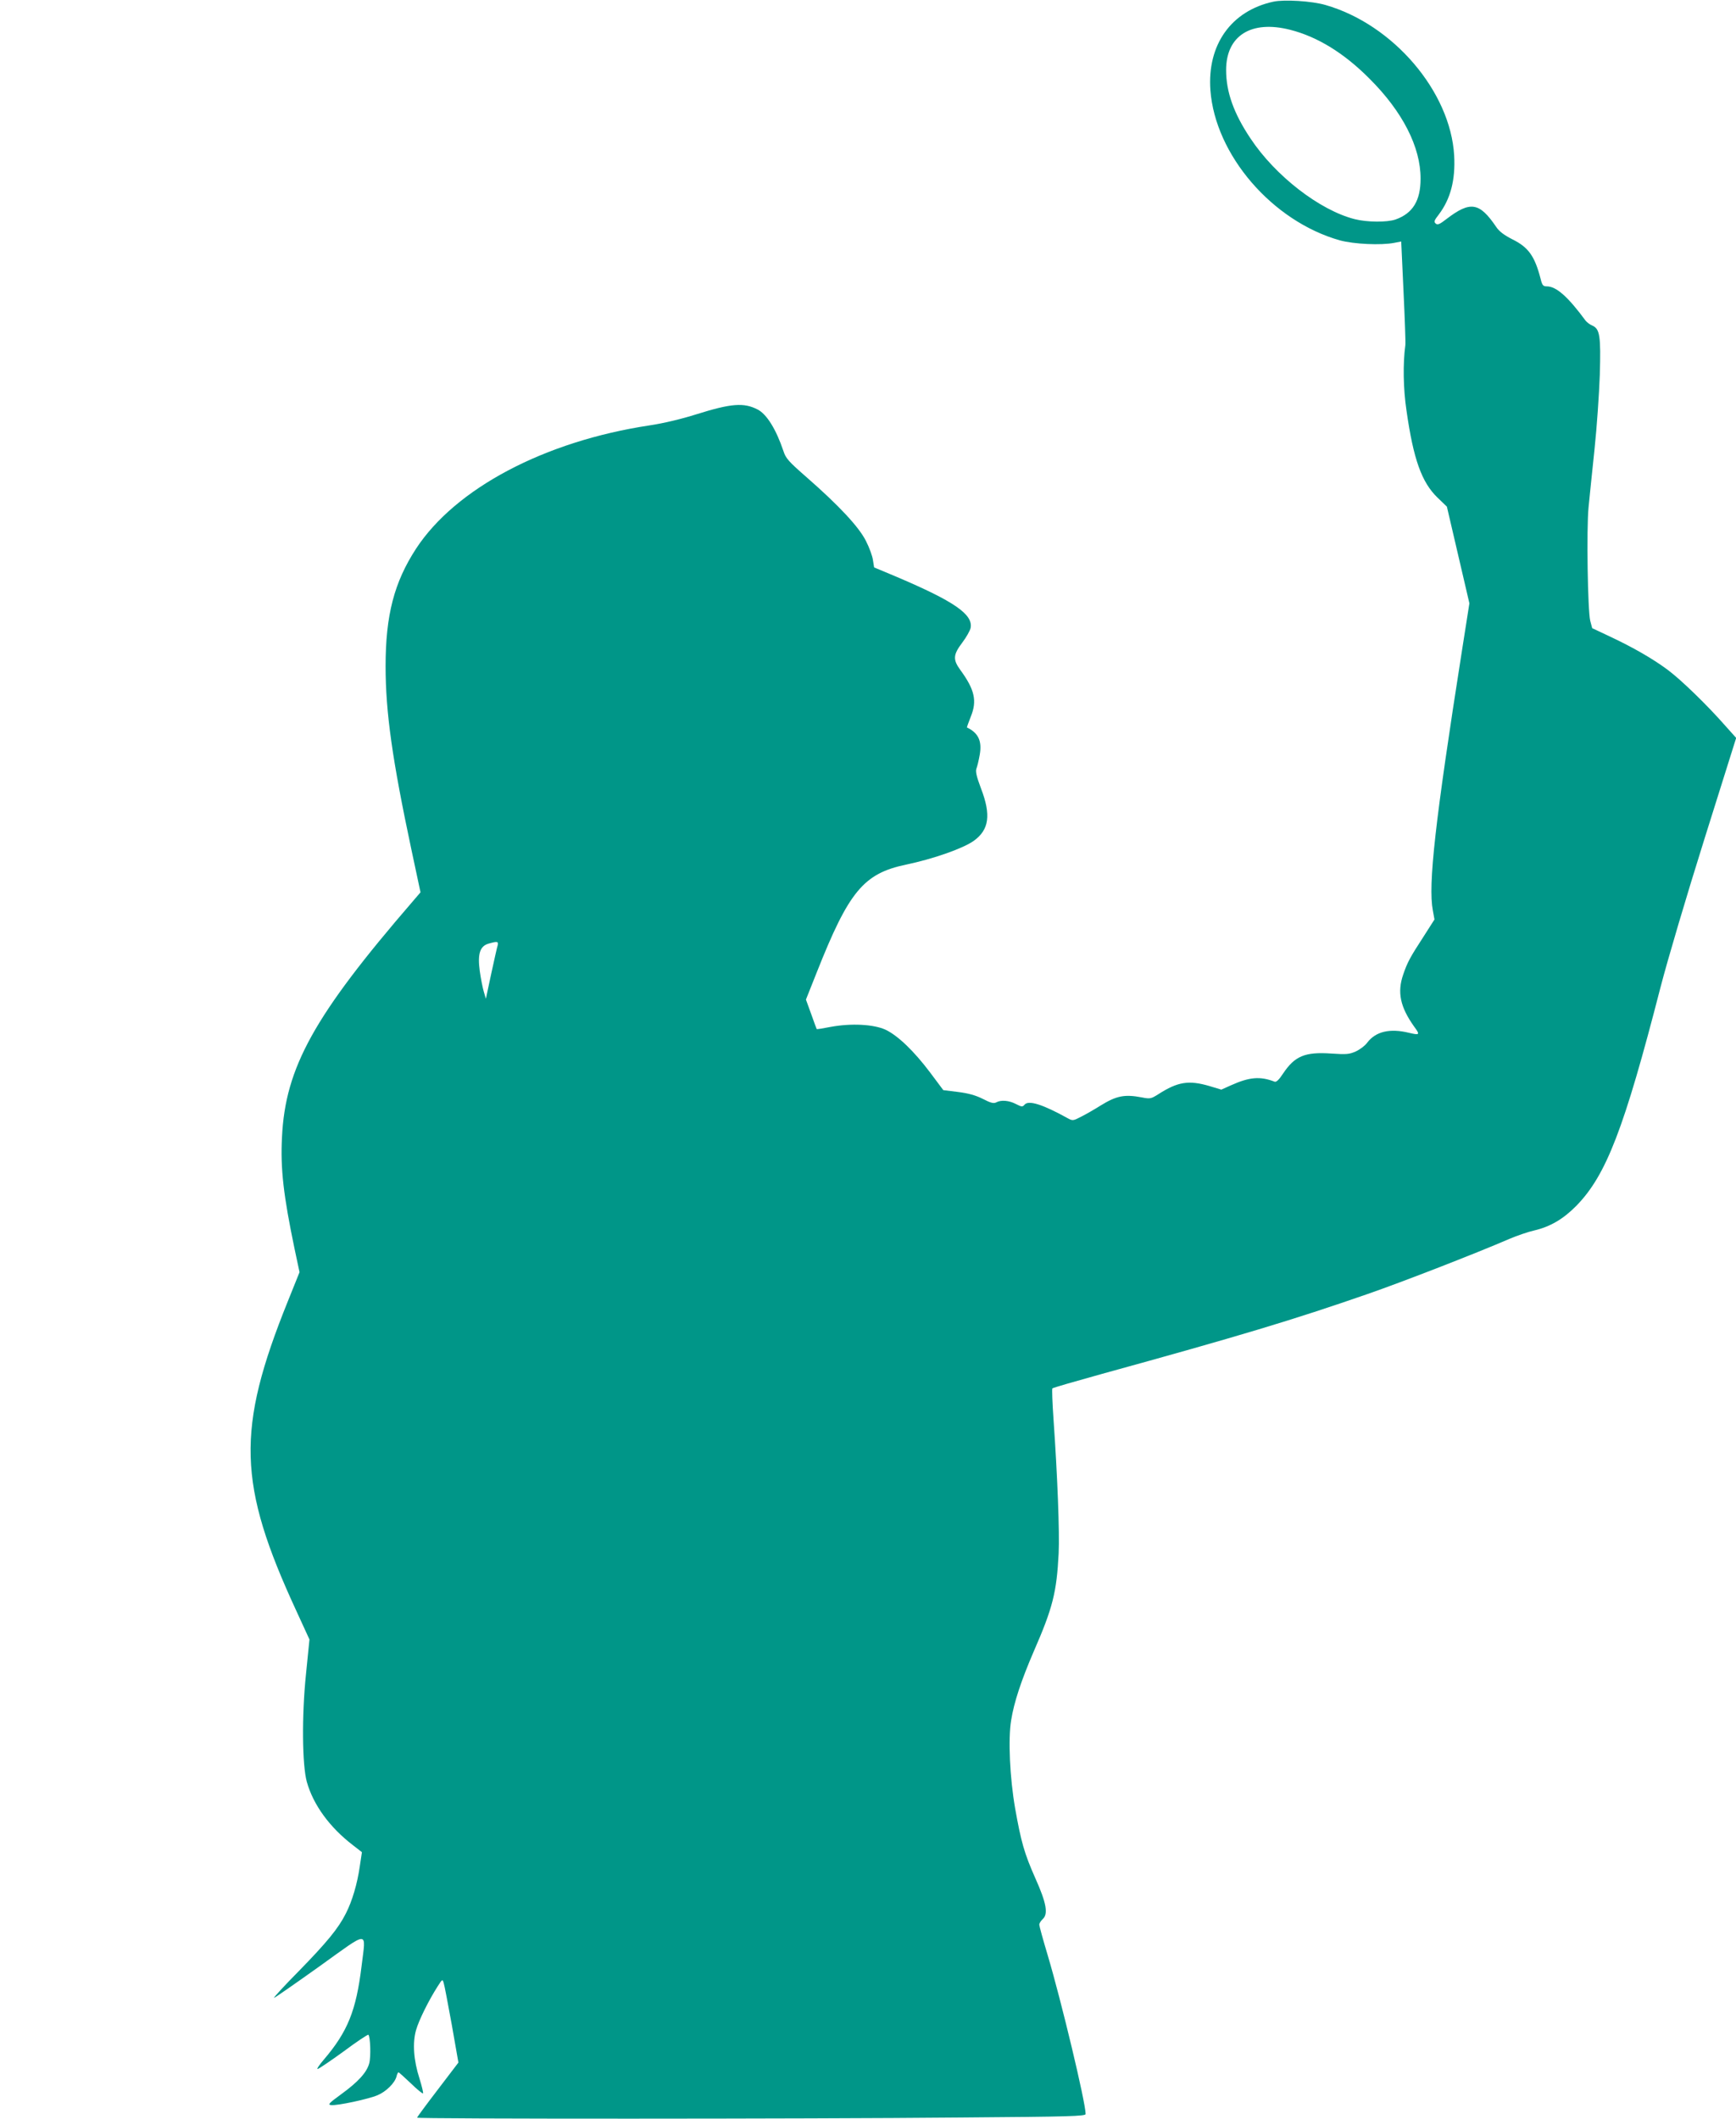 <?xml version="1.0" standalone="no"?>
<!DOCTYPE svg PUBLIC "-//W3C//DTD SVG 20010904//EN"
 "http://www.w3.org/TR/2001/REC-SVG-20010904/DTD/svg10.dtd">
<svg version="1.0" xmlns="http://www.w3.org/2000/svg"
 width="1049pt" height="1280pt" viewBox="0 0 1049 1280"
 preserveAspectRatio="xMidYMid meet">
<g transform="translate(0,1280) scale(0.1,-0.1)"
fill="#009688" stroke="none">
<path d="M7695 12790 c-255 -55 -401 -260 -381 -535 29 -391 374 -792 782
-907 84 -23 249 -31 330 -15 l41 8 14 -303 c8 -167 13 -312 11 -323 -15 -109
-13 -263 7 -396 42 -295 92 -433 187 -525 l57 -55 68 -292 68 -292 -44 -280
c-164 -1043 -206 -1421 -177 -1575 l10 -55 -67 -105 c-80 -123 -97 -154 -122
-228 -37 -107 -18 -196 66 -314 37 -50 34 -53 -30 -38 -117 29 -203 8 -254
-60 -13 -18 -44 -41 -68 -52 -40 -18 -58 -19 -148 -13 -160 11 -221 -15 -292
-121 -24 -37 -41 -53 -51 -49 -88 34 -153 28 -264 -22 l-58 -26 -73 22 c-124
36 -190 26 -308 -50 -43 -27 -49 -29 -99 -19 -105 20 -154 10 -251 -50 -35
-22 -87 -52 -115 -66 -48 -25 -52 -26 -80 -11 -153 85 -239 112 -263 83 -12
-14 -17 -14 -52 4 -42 22 -90 26 -119 10 -15 -8 -33 -4 -81 21 -44 22 -87 34
-151 42 l-88 11 -80 107 c-97 129 -195 223 -269 258 -72 33 -208 40 -332 17
-45 -9 -83 -15 -84 -13 -1 1 -16 42 -33 90 l-32 88 66 166 c193 487 282 595
537 649 168 35 346 98 411 144 93 67 106 156 43 319 -26 69 -33 100 -27 117 5
12 14 49 20 83 15 84 -8 133 -77 166 -1 1 9 30 23 65 39 95 24 163 -62 281
-47 64 -45 93 11 167 25 33 47 73 50 88 16 82 -99 161 -447 309 l-136 57 -7
44 c-3 24 -22 76 -42 115 -42 85 -165 216 -357 384 -111 97 -128 116 -142 160
-44 131 -101 223 -156 251 -83 43 -160 37 -370 -29 -89 -28 -196 -54 -283 -67
-635 -96 -1173 -381 -1411 -745 -132 -203 -184 -401 -184 -710 0 -279 41 -567
156 -1108 l55 -258 -48 -56 c-595 -689 -769 -1002 -789 -1423 -10 -191 9 -353
76 -675 l30 -141 -70 -174 c-314 -778 -304 -1106 52 -1875 l78 -170 -21 -209
c-26 -252 -23 -550 5 -651 39 -139 138 -275 279 -383 l54 -42 -13 -86 c-15
-105 -46 -210 -84 -284 -45 -90 -115 -175 -284 -348 -88 -89 -155 -162 -150
-162 5 0 128 86 274 190 307 220 281 220 255 3 -33 -271 -84 -397 -228 -566
-27 -31 -44 -57 -38 -57 6 0 77 48 157 106 79 59 147 104 150 101 12 -12 16
-134 5 -173 -15 -55 -67 -112 -169 -186 -75 -55 -83 -63 -61 -66 37 -4 225 36
281 60 52 22 104 74 114 113 3 14 9 25 12 25 3 0 36 -30 74 -66 38 -37 71 -64
74 -61 3 3 -7 43 -21 89 -36 111 -43 216 -21 293 17 60 76 179 131 265 28 44
29 44 36 20 5 -14 26 -128 49 -253 l40 -228 -125 -164 c-69 -90 -125 -166
-125 -169 0 -8 2351 -8 3283 1 666 5 757 8 757 21 0 70 -147 684 -229 959 -28
93 -51 177 -51 185 0 8 9 23 21 34 34 31 22 98 -45 247 -67 151 -86 220 -122
422 -32 184 -43 419 -24 532 17 108 61 241 137 417 115 263 138 357 150 591 6
129 -7 467 -31 810 -7 99 -10 183 -7 187 3 4 139 43 301 88 828 228 1157 327
1603 482 211 73 656 246 857 333 47 20 114 43 150 51 98 23 176 69 255 149
181 185 289 466 509 1321 43 166 157 551 266 898 l191 608 -68 76 c-108 123
-264 274 -344 334 -91 68 -213 138 -352 203 l-106 50 -12 45 c-15 64 -23 552
-10 685 6 61 22 218 36 350 14 132 28 335 32 450 7 236 0 278 -45 298 -15 6
-33 20 -41 30 -106 144 -177 207 -234 207 -22 0 -28 6 -37 43 -36 140 -74 193
-171 241 -51 26 -80 48 -98 75 -101 149 -156 158 -299 49 -42 -33 -55 -38 -66
-29 -13 11 -10 19 18 55 71 94 101 208 93 356 -22 387 -369 793 -778 910 -82
24 -249 34 -314 20z m101 -170 c165 -42 326 -141 479 -295 200 -199 310 -414
309 -605 0 -132 -47 -209 -151 -246 -52 -18 -172 -17 -247 2 -210 53 -480 261
-630 488 -101 151 -147 280 -147 413 0 208 152 303 387 243z m-4789 -5532 c-4
-12 -21 -90 -39 -172 l-32 -150 -13 44 c-7 24 -18 80 -24 124 -14 103 1 150
53 165 53 15 61 14 55 -11z"/>
</g>
</svg>
